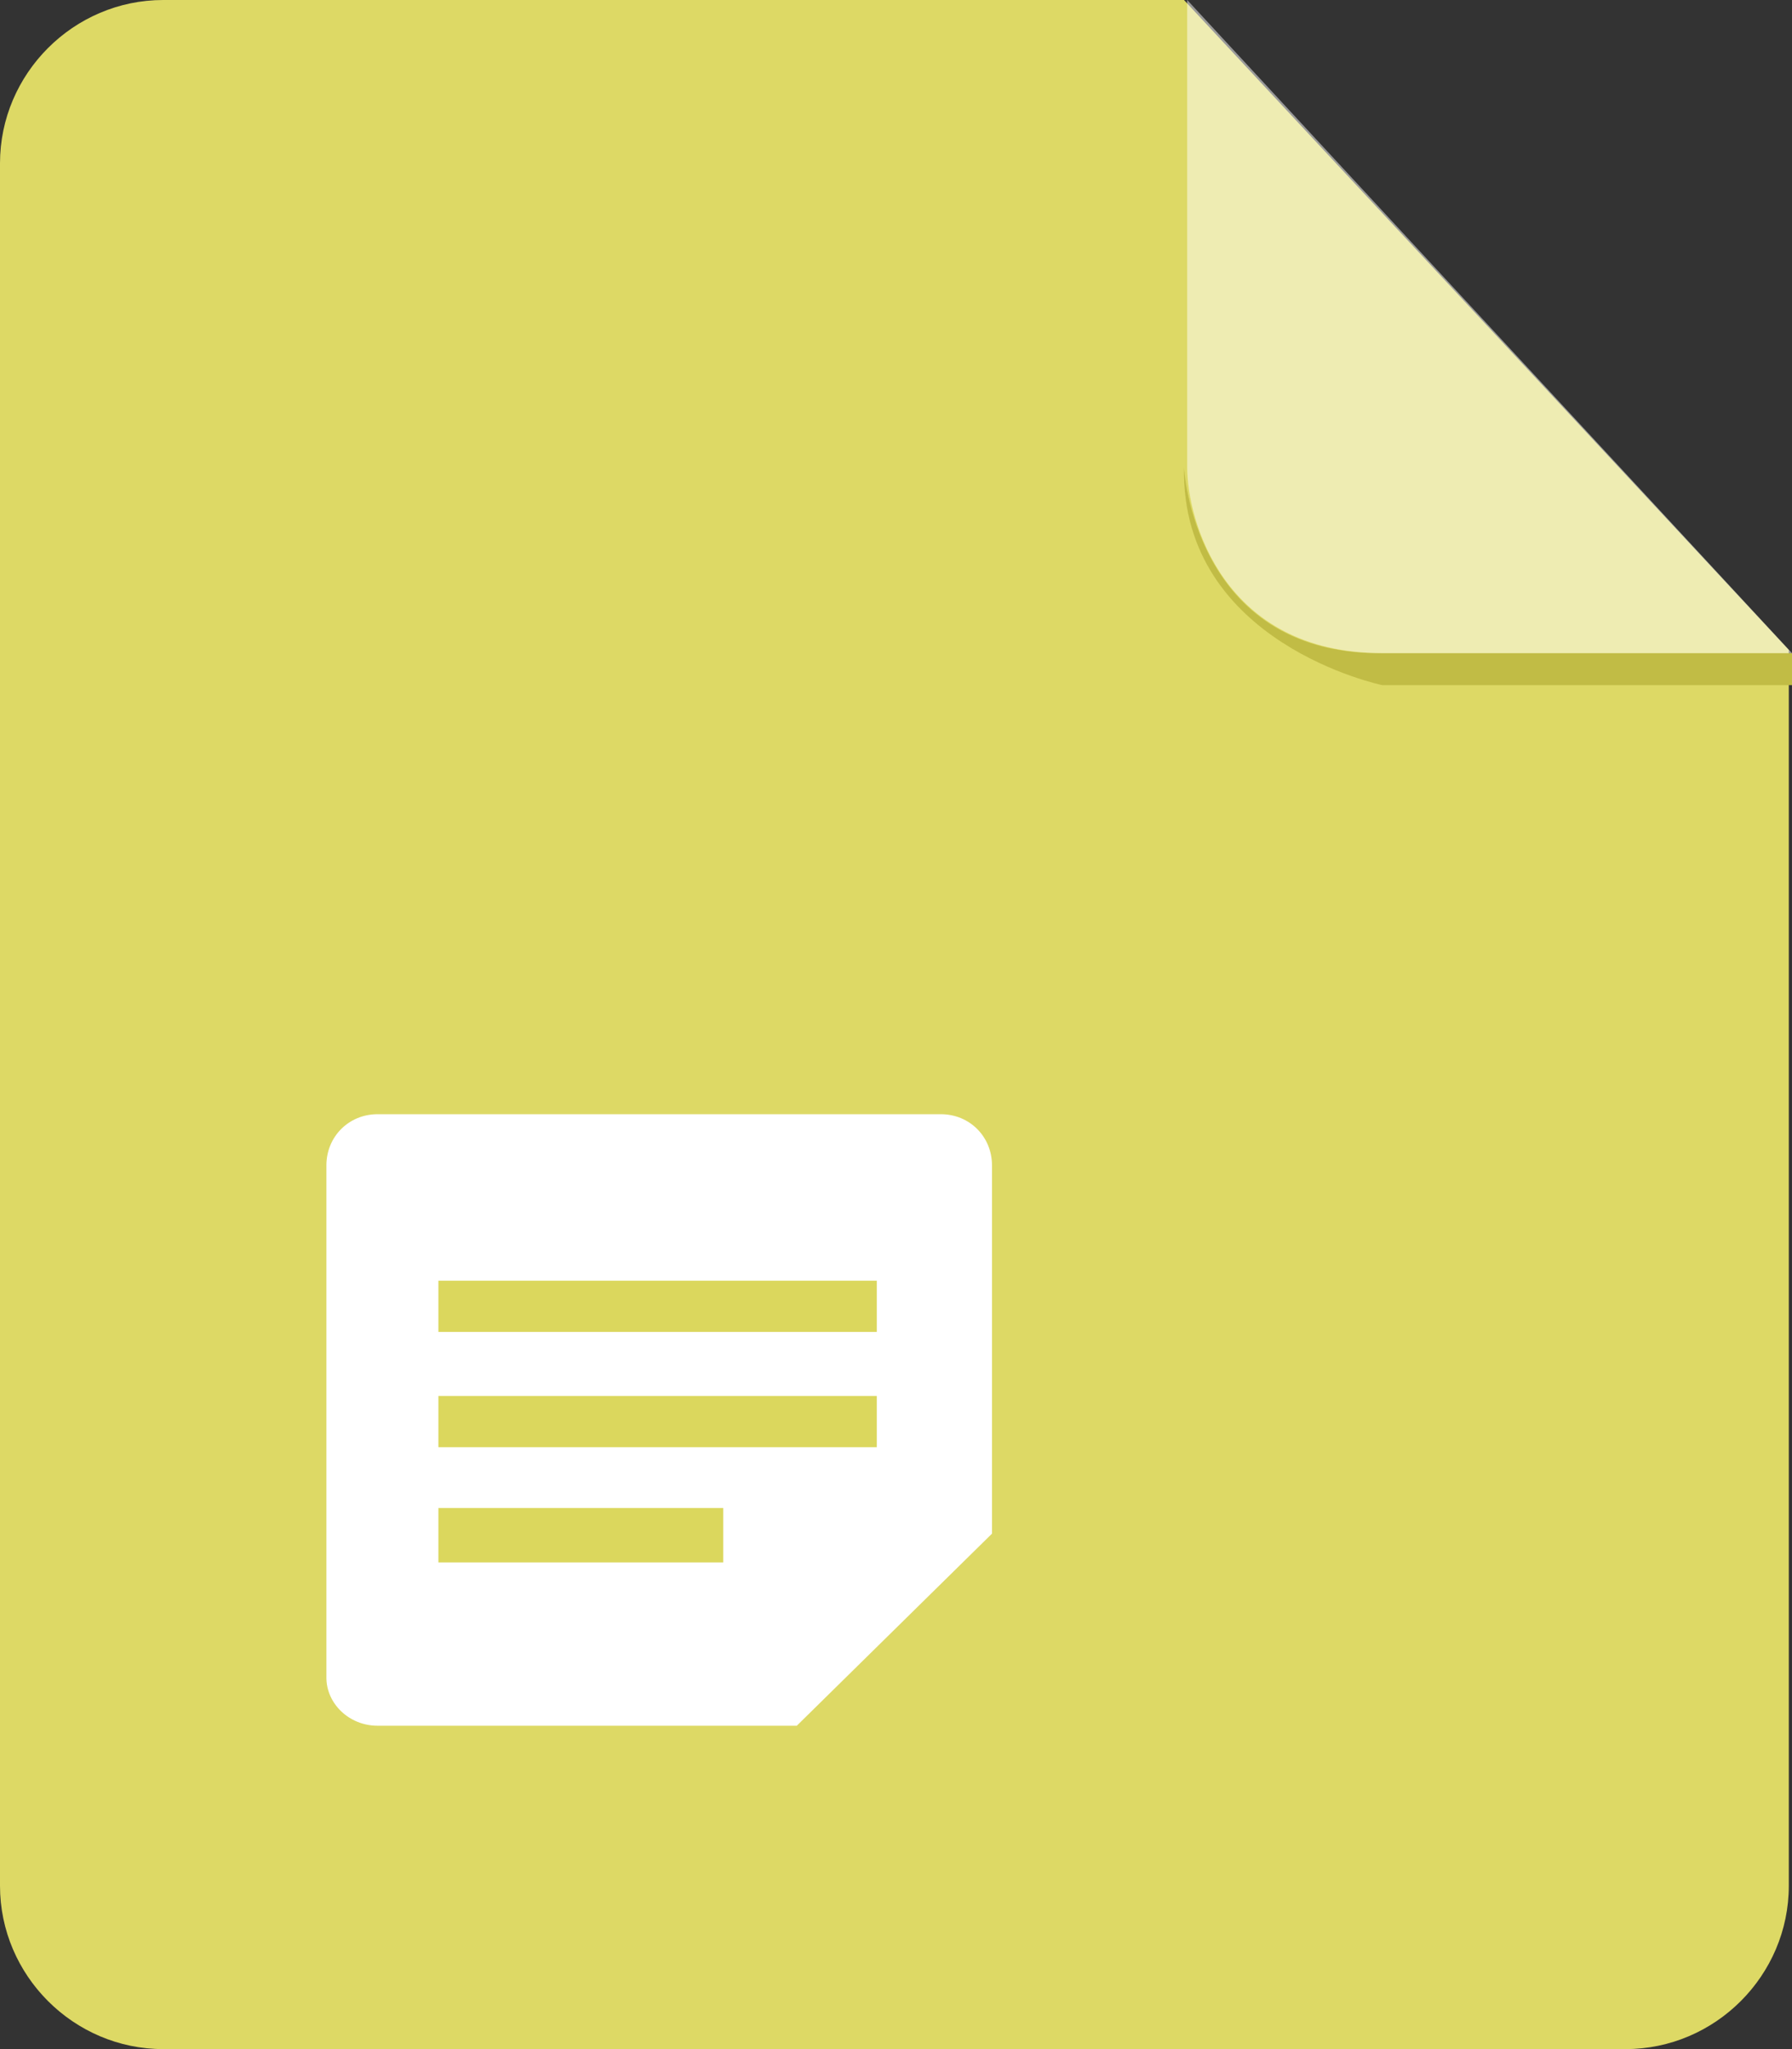 <?xml version="1.0"?><svg xmlns="http://www.w3.org/2000/svg" width="56" height="64" viewBox="0 0 56 64"><rect x="0" y="0" width="56" height="64" fill="#333333" stroke="none"/><g fill-rule="evenodd" clip-rule="evenodd"><path d="m5.1 0c-2.8 0-5.1 2.3-5.1 5.1v53.8c0 2.8 2.3 5.1 5.1 5.1h45.7c2.8 0 5.1-2.3 5.1-5.1v-38.6l-18.9-20.3h-31.9z" fill="#DDD965"></path><path d="m56 20.4v1h-12.8s-6.3-1.3-6.2-6.8c0 0 0.3 5.8 6.1 5.8h12.9z" fill="#C1BC45"></path><path d="m37.1 0v14.6c0 1.6 1.1 5.8 6.1 5.8h12.8l-18.9-20.4z" opacity=".5" fill="#fff"></path><path d="m29.4 34.8h-17.6c-0.9 0-1.6 0.7-1.6 1.6v16c0 0.8 0.7 1.5 1.6 1.5h13.1l6.1-6v-11.5c0-0.9-0.7-1.6-1.6-1.6z" fill="#fff"></path><path fill="#DBD75D" d="m13.7 43.6h13.7v1.6h-13.7z m0-3.6h13.7v1.6h-13.7z m0 7.1h8.9v1.7h-8.9z"></path></g></svg>